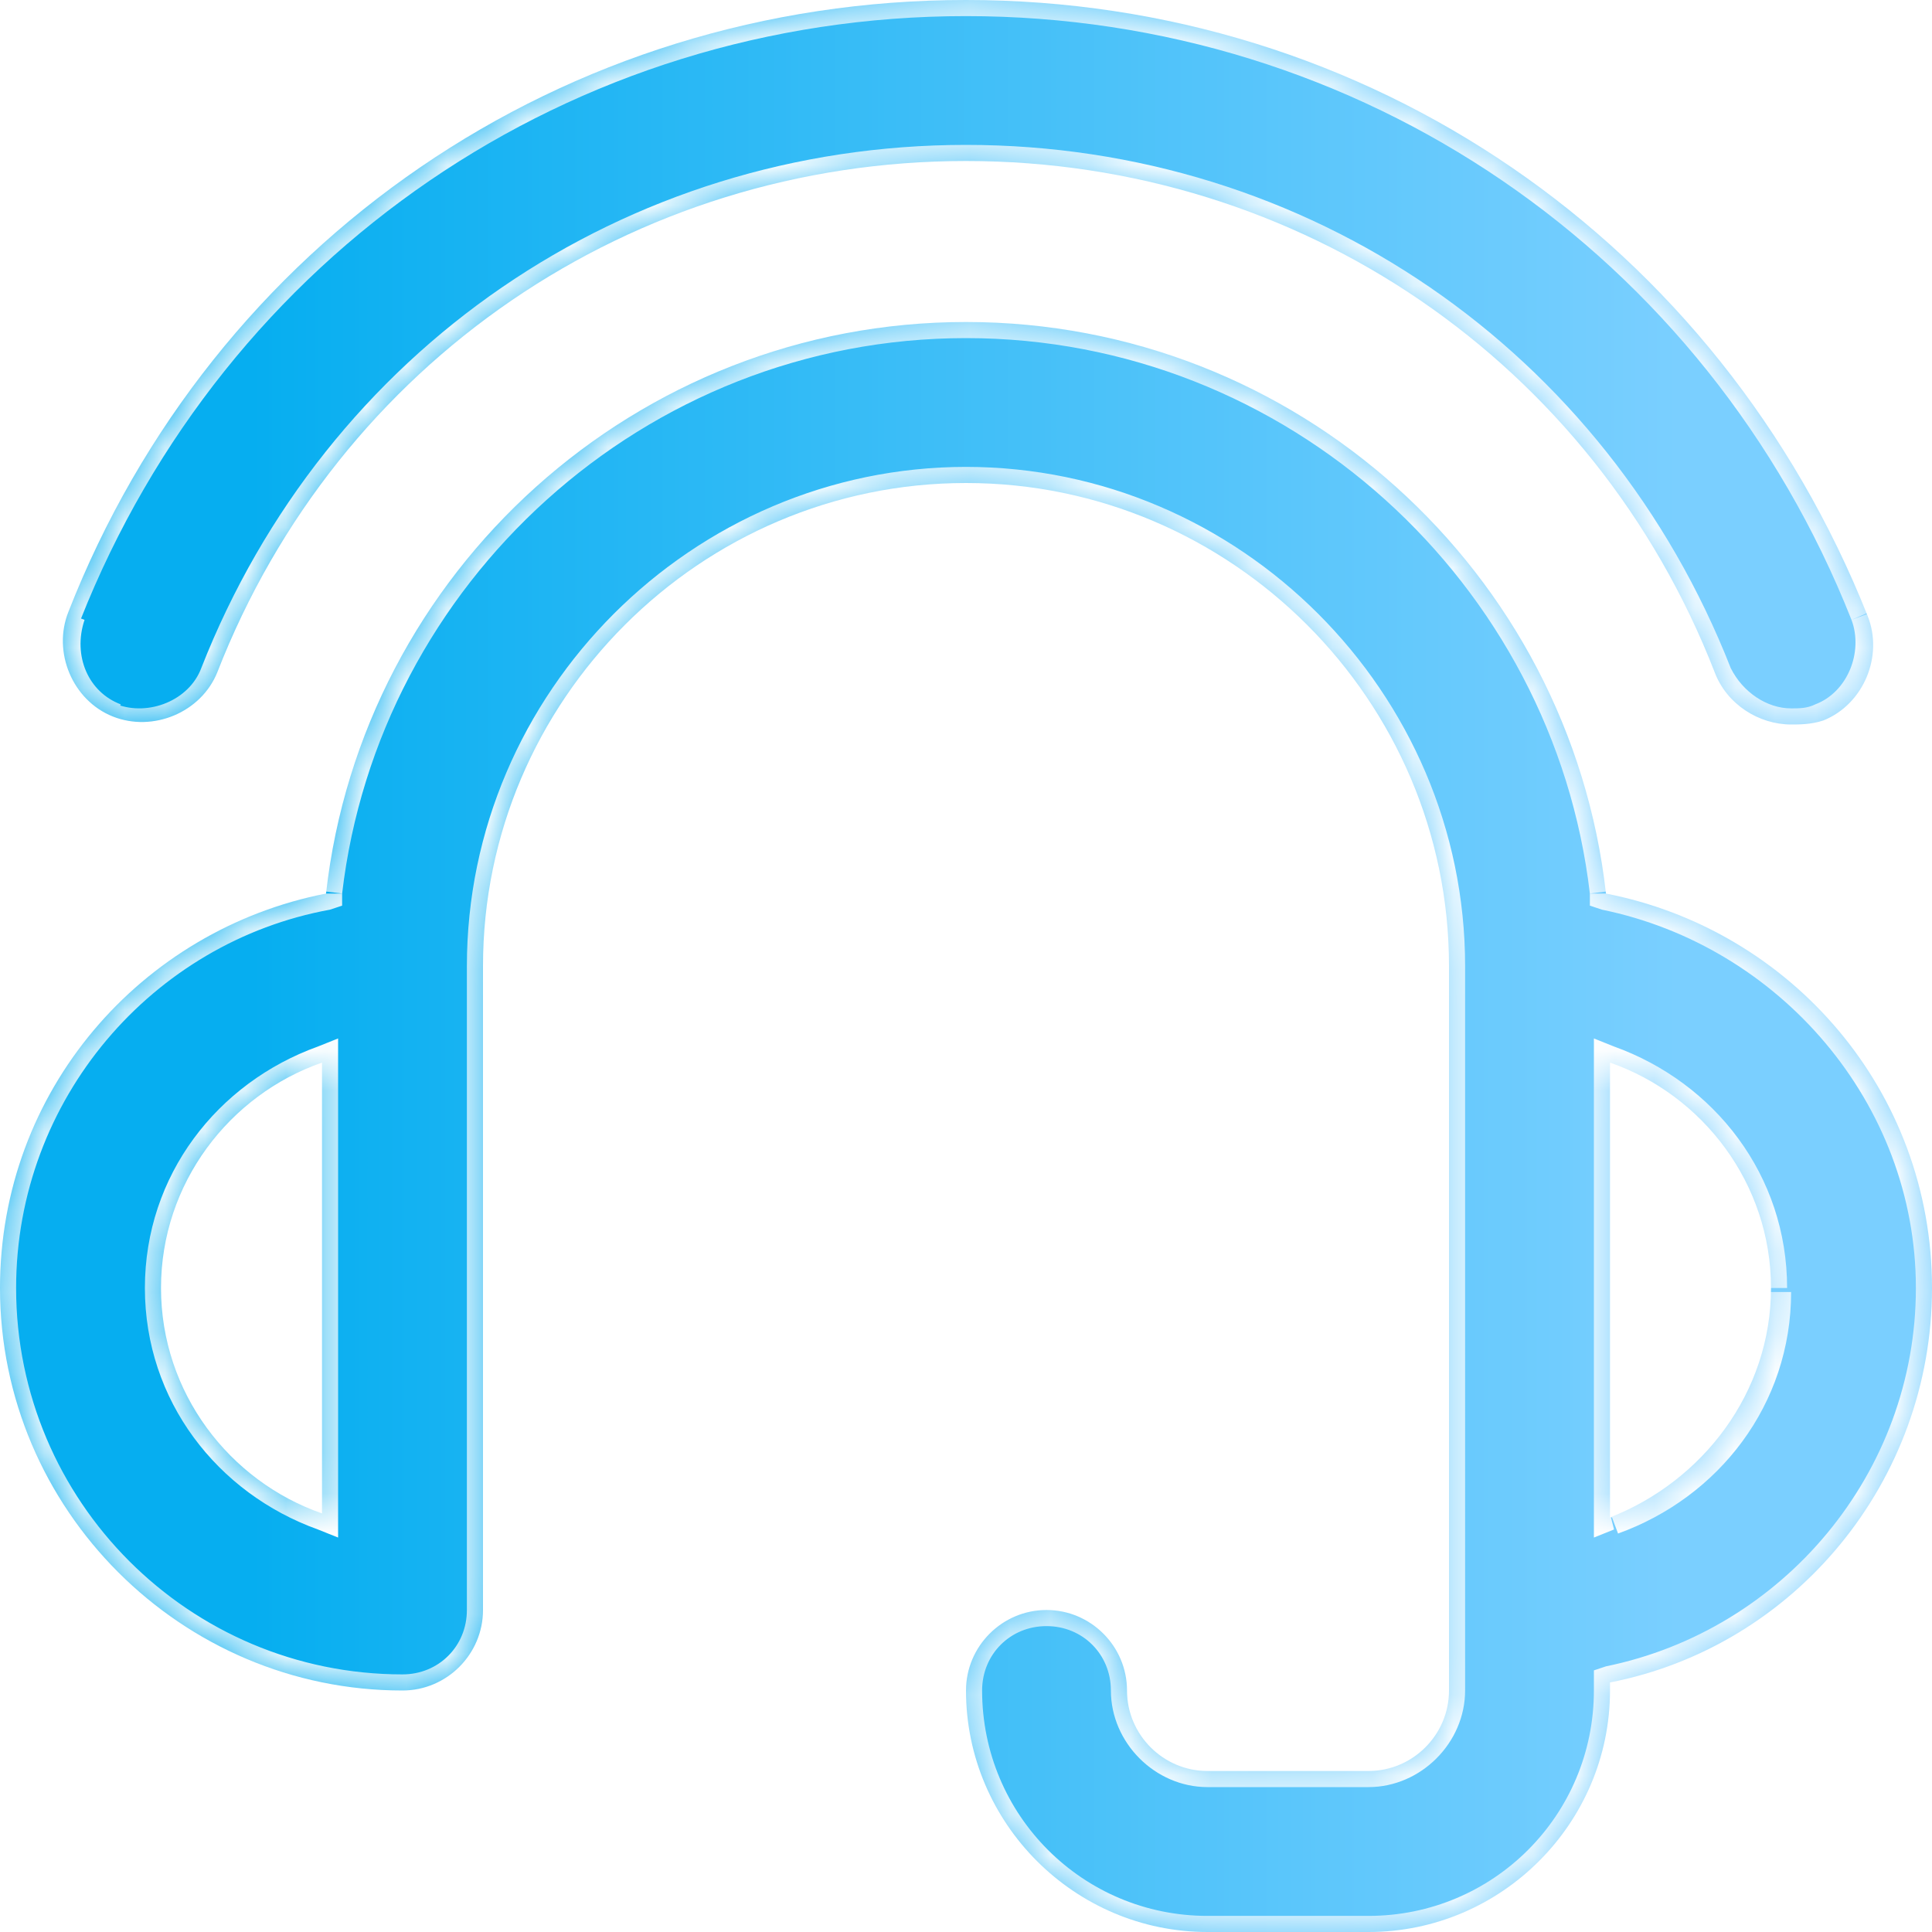 <?xml version="1.0" encoding="utf-8"?>
<!-- Generator: Adobe Illustrator 26.2.1, SVG Export Plug-In . SVG Version: 6.00 Build 0)  -->
<svg version="1.1" id="Layer_1" xmlns="http://www.w3.org/2000/svg" xmlns:xlink="http://www.w3.org/1999/xlink" x="0px" y="0px"
	 viewBox="0 0 48 48" style="enable-background:new 0 0 48 48;" xml:space="preserve">
<style type="text/css">
	.st0{fill-rule:evenodd;clip-rule:evenodd;fill:url(#SVGID_1_);}
	.st1{fill-rule:evenodd;clip-rule:evenodd;fill:#FFFFFF;filter:url(#Adobe_OpacityMaskFilter);}
	.st2{mask:url(#path-1-inside-1_611_1056_00000047741154709067926850000005287192771110740613_);fill:#FFFFFF;}
</style>
<linearGradient id="SVGID_1_" gradientUnits="userSpaceOnUse" x1="41.696" y1="24" x2="6.228" y2="24" gradientTransform="matrix(1 0 0 -1 0 48)">
	<stop  offset="0" style="stop-color:#7ACFFF"/>
	<stop  offset="1" style="stop-color:#06AEF0"/>
</linearGradient>
<path class="st0" d="M5.4,16.7c-0.4,1-1.6,1.5-2.6,1.1c-1-0.4-1.5-1.6-1.1-2.6C5.3,6,14,0,24,0c10,0,18.7,6,22.4,15.3
	c0.4,1-0.1,2.2-1.1,2.6C45,18,44.7,18,44.5,18c-0.8,0-1.6-0.5-1.9-1.3C39.6,9,32.3,4,24,4S8.4,9,5.4,16.7z M24,8
	c8.2,0,15,6.2,15.9,14.2c4.6,0.9,8.1,4.9,8.1,9.8c0,4.8-3.4,8.9-8,9.8V42c0,3.3-2.7,6-6,6h-4c-3.3,0-6-2.7-6-6c0-1.1,0.9-2,2-2
	s2,0.9,2,2c0,1.1,0.9,2,2,2h4c1.1,0,2-0.9,2-2V24c0-6.6-5.4-12-12-12s-12,5.4-12,12v16c0,1.1-0.9,2-2,2C4.5,42,0,37.5,0,32
	c0-4.9,3.5-8.9,8.1-9.8C9,14.2,15.8,8,24,8z M8,26.4c-2.3,0.8-4,3-4,5.6c0,2.6,1.7,4.8,4,5.6V26.4z M44,32c0-2.6-1.7-4.8-4-5.6v11.3
	C42.3,36.8,44,34.6,44,32z"/>
<defs>
	<filter id="Adobe_OpacityMaskFilter" filterUnits="userSpaceOnUse" x="-0.4" y="-0.4" width="48.8" height="48.8">
		<feColorMatrix  type="matrix" values="1 0 0 0 0  0 1 0 0 0  0 0 1 0 0  0 0 0 1 0"/>
	</filter>
</defs>
<mask maskUnits="userSpaceOnUse" x="-0.4" y="-0.4" width="48.8" height="48.8" id="path-1-inside-1_611_1056_00000047741154709067926850000005287192771110740613_">
	<path class="st1" d="M5.4,16.7c-0.4,1-1.6,1.5-2.6,1.1c-1-0.4-1.5-1.6-1.1-2.6C5.3,6,14,0,24,0c10,0,18.7,6,22.4,15.3
		c0.4,1-0.1,2.2-1.1,2.6C45,18,44.7,18,44.5,18c-0.8,0-1.6-0.5-1.9-1.3C39.6,9,32.3,4,24,4S8.4,9,5.4,16.7z M24,8
		c8.2,0,15,6.2,15.9,14.2c4.6,0.9,8.1,4.9,8.1,9.8c0,4.8-3.4,8.9-8,9.8V42c0,3.3-2.7,6-6,6h-4c-3.3,0-6-2.7-6-6c0-1.1,0.9-2,2-2
		s2,0.9,2,2c0,1.1,0.9,2,2,2h4c1.1,0,2-0.9,2-2V24c0-6.6-5.4-12-12-12s-12,5.4-12,12v16c0,1.1-0.9,2-2,2C4.5,42,0,37.5,0,32
		c0-4.9,3.5-8.9,8.1-9.8C9,14.2,15.8,8,24,8z M8,26.4c-2.3,0.8-4,3-4,5.6c0,2.6,1.7,4.8,4,5.6V26.4z M44,32c0-2.6-1.7-4.8-4-5.6
		v11.3C42.3,36.8,44,34.6,44,32z"/>
</mask>
<path class="st2" d="M2.8,17.9l0.1-0.4l0,0L2.8,17.9z M5.4,16.7l0.4,0.1l0,0L5.4,16.7z M1.6,15.3L2,15.4l0,0L1.6,15.3z M46.4,15.3
	l0.4-0.1l0,0L46.4,15.3z M45.2,17.9l-0.1-0.4l0,0L45.2,17.9z M42.6,16.7l0.4-0.1l0,0L42.6,16.7z M39.9,22.2l-0.4,0l0,0.3l0.3,0.1
	L39.9,22.2z M40,41.8l-0.1-0.4l-0.3,0.1v0.3H40z M8.1,22.2l0.1,0.4l0.3-0.1l0-0.3L8.1,22.2z M8,26.4h0.4v-0.6L7.9,26L8,26.4z
	 M8,37.6L7.9,38l0.5,0.2v-0.6H8z M40,26.4l0.1-0.4l-0.5-0.2v0.6H40z M40,37.6h-0.4v0.6l0.5-0.2L40,37.6z M2.6,18.2
	c1.2,0.5,2.6-0.1,3.1-1.4L5,16.6c-0.3,0.8-1.3,1.2-2.1,0.9L2.6,18.2z M1.3,15.1c-0.5,1.2,0.1,2.6,1.4,3.1l0.3-0.7
	c-0.8-0.3-1.2-1.2-0.9-2.1L1.3,15.1z M24-0.4C13.9-0.4,5,5.7,1.3,15.1L2,15.4c3.6-9.1,12.2-15,22-15V-0.4z M46.7,15.1
	C43,5.7,34.1-0.4,24-0.4v0.8c9.8,0,18.4,5.9,22,15L46.7,15.1z M45.4,18.2c1.2-0.5,1.8-1.9,1.4-3.1L46,15.4c0.3,0.8-0.1,1.8-0.9,2.1
	L45.4,18.2z M44.5,18.4c0.3,0,0.6-0.1,0.9-0.2l-0.3-0.7c-0.2,0.1-0.4,0.1-0.6,0.1V18.4z M42.3,16.9c0.4,0.9,1.3,1.5,2.2,1.5v-0.8
	c-0.6,0-1.2-0.4-1.5-1L42.3,16.9z M24,4.4c8.1,0,15.3,4.9,18.3,12.5l0.7-0.3c-3.1-7.9-10.5-13-19-13V4.4z M5.7,16.9
	C8.7,9.3,15.9,4.4,24,4.4V3.6c-8.5,0-15.9,5.1-19,13L5.7,16.9z M40.3,22.1C39.4,14,32.4,7.6,24,7.6v0.8c8,0,14.6,6.1,15.5,13.8
	L40.3,22.1z M48.4,32c0-5.1-3.6-9.3-8.4-10.2l-0.2,0.8c4.4,0.9,7.8,4.8,7.8,9.4H48.4z M40.1,42.2c4.7-1,8.3-5.2,8.3-10.2h-0.8
	c0,4.6-3.3,8.5-7.7,9.4L40.1,42.2z M40.4,42v-0.2h-0.8V42H40.4z M34,48.4c3.5,0,6.4-2.9,6.4-6.4h-0.8c0,3.1-2.5,5.6-5.6,5.6V48.4z
	 M30,48.4h4v-0.8h-4V48.4z M23.6,42c0,3.5,2.9,6.4,6.4,6.4v-0.8c-3.1,0-5.6-2.5-5.6-5.6H23.6z M26,39.6c-1.3,0-2.4,1.1-2.4,2.4h0.8
	c0-0.9,0.7-1.6,1.6-1.6V39.6z M28.4,42c0-1.3-1.1-2.4-2.4-2.4v0.8c0.9,0,1.6,0.7,1.6,1.6H28.4z M30,43.6c-0.9,0-1.6-0.7-1.6-1.6
	h-0.8c0,1.3,1.1,2.4,2.4,2.4V43.6z M34,43.6h-4v0.8h4V43.6z M35.6,42c0,0.9-0.7,1.6-1.6,1.6v0.8c1.3,0,2.4-1.1,2.4-2.4H35.6z
	 M35.6,24v18h0.8V24H35.6z M24,12.4c6.4,0,11.6,5.2,11.6,11.6h0.8c0-6.8-5.6-12.4-12.4-12.4V12.4z M12.4,24
	c0-6.4,5.2-11.6,11.6-11.6v-0.8c-6.8,0-12.4,5.6-12.4,12.4H12.4z M12.4,40V24h-0.8v16H12.4z M10,42.4c1.3,0,2.4-1.1,2.4-2.4h-0.8
	c0,0.9-0.7,1.6-1.6,1.6V42.4z M-0.4,32c0,5.7,4.7,10.4,10.4,10.4v-0.8c-5.3,0-9.6-4.3-9.6-9.6H-0.4z M8,21.8
	C3.2,22.7-0.4,26.9-0.4,32h0.8c0-4.7,3.4-8.6,7.8-9.4L8,21.8z M24,7.6C15.6,7.6,8.6,14,7.7,22.1l0.8,0.1C9.4,14.5,16,8.4,24,8.4V7.6
	z M4.4,32c0-2.4,1.6-4.5,3.7-5.3L7.9,26c-2.5,0.9-4.3,3.2-4.3,6H4.4z M8.1,37.3C6,36.5,4.4,34.4,4.4,32H3.6c0,2.8,1.8,5.1,4.3,6
	L8.1,37.3z M7.6,26.4v11.3h0.8V26.4H7.6z M39.9,26.7c2.2,0.8,3.7,2.8,3.7,5.3h0.8c0-2.8-1.8-5.1-4.3-6L39.9,26.7z M40.4,37.6V26.4
	h-0.8v11.3H40.4z M43.6,32c0,2.4-1.6,4.5-3.7,5.3l0.3,0.8c2.5-0.9,4.3-3.2,4.3-6H43.6z"/>
</svg>
